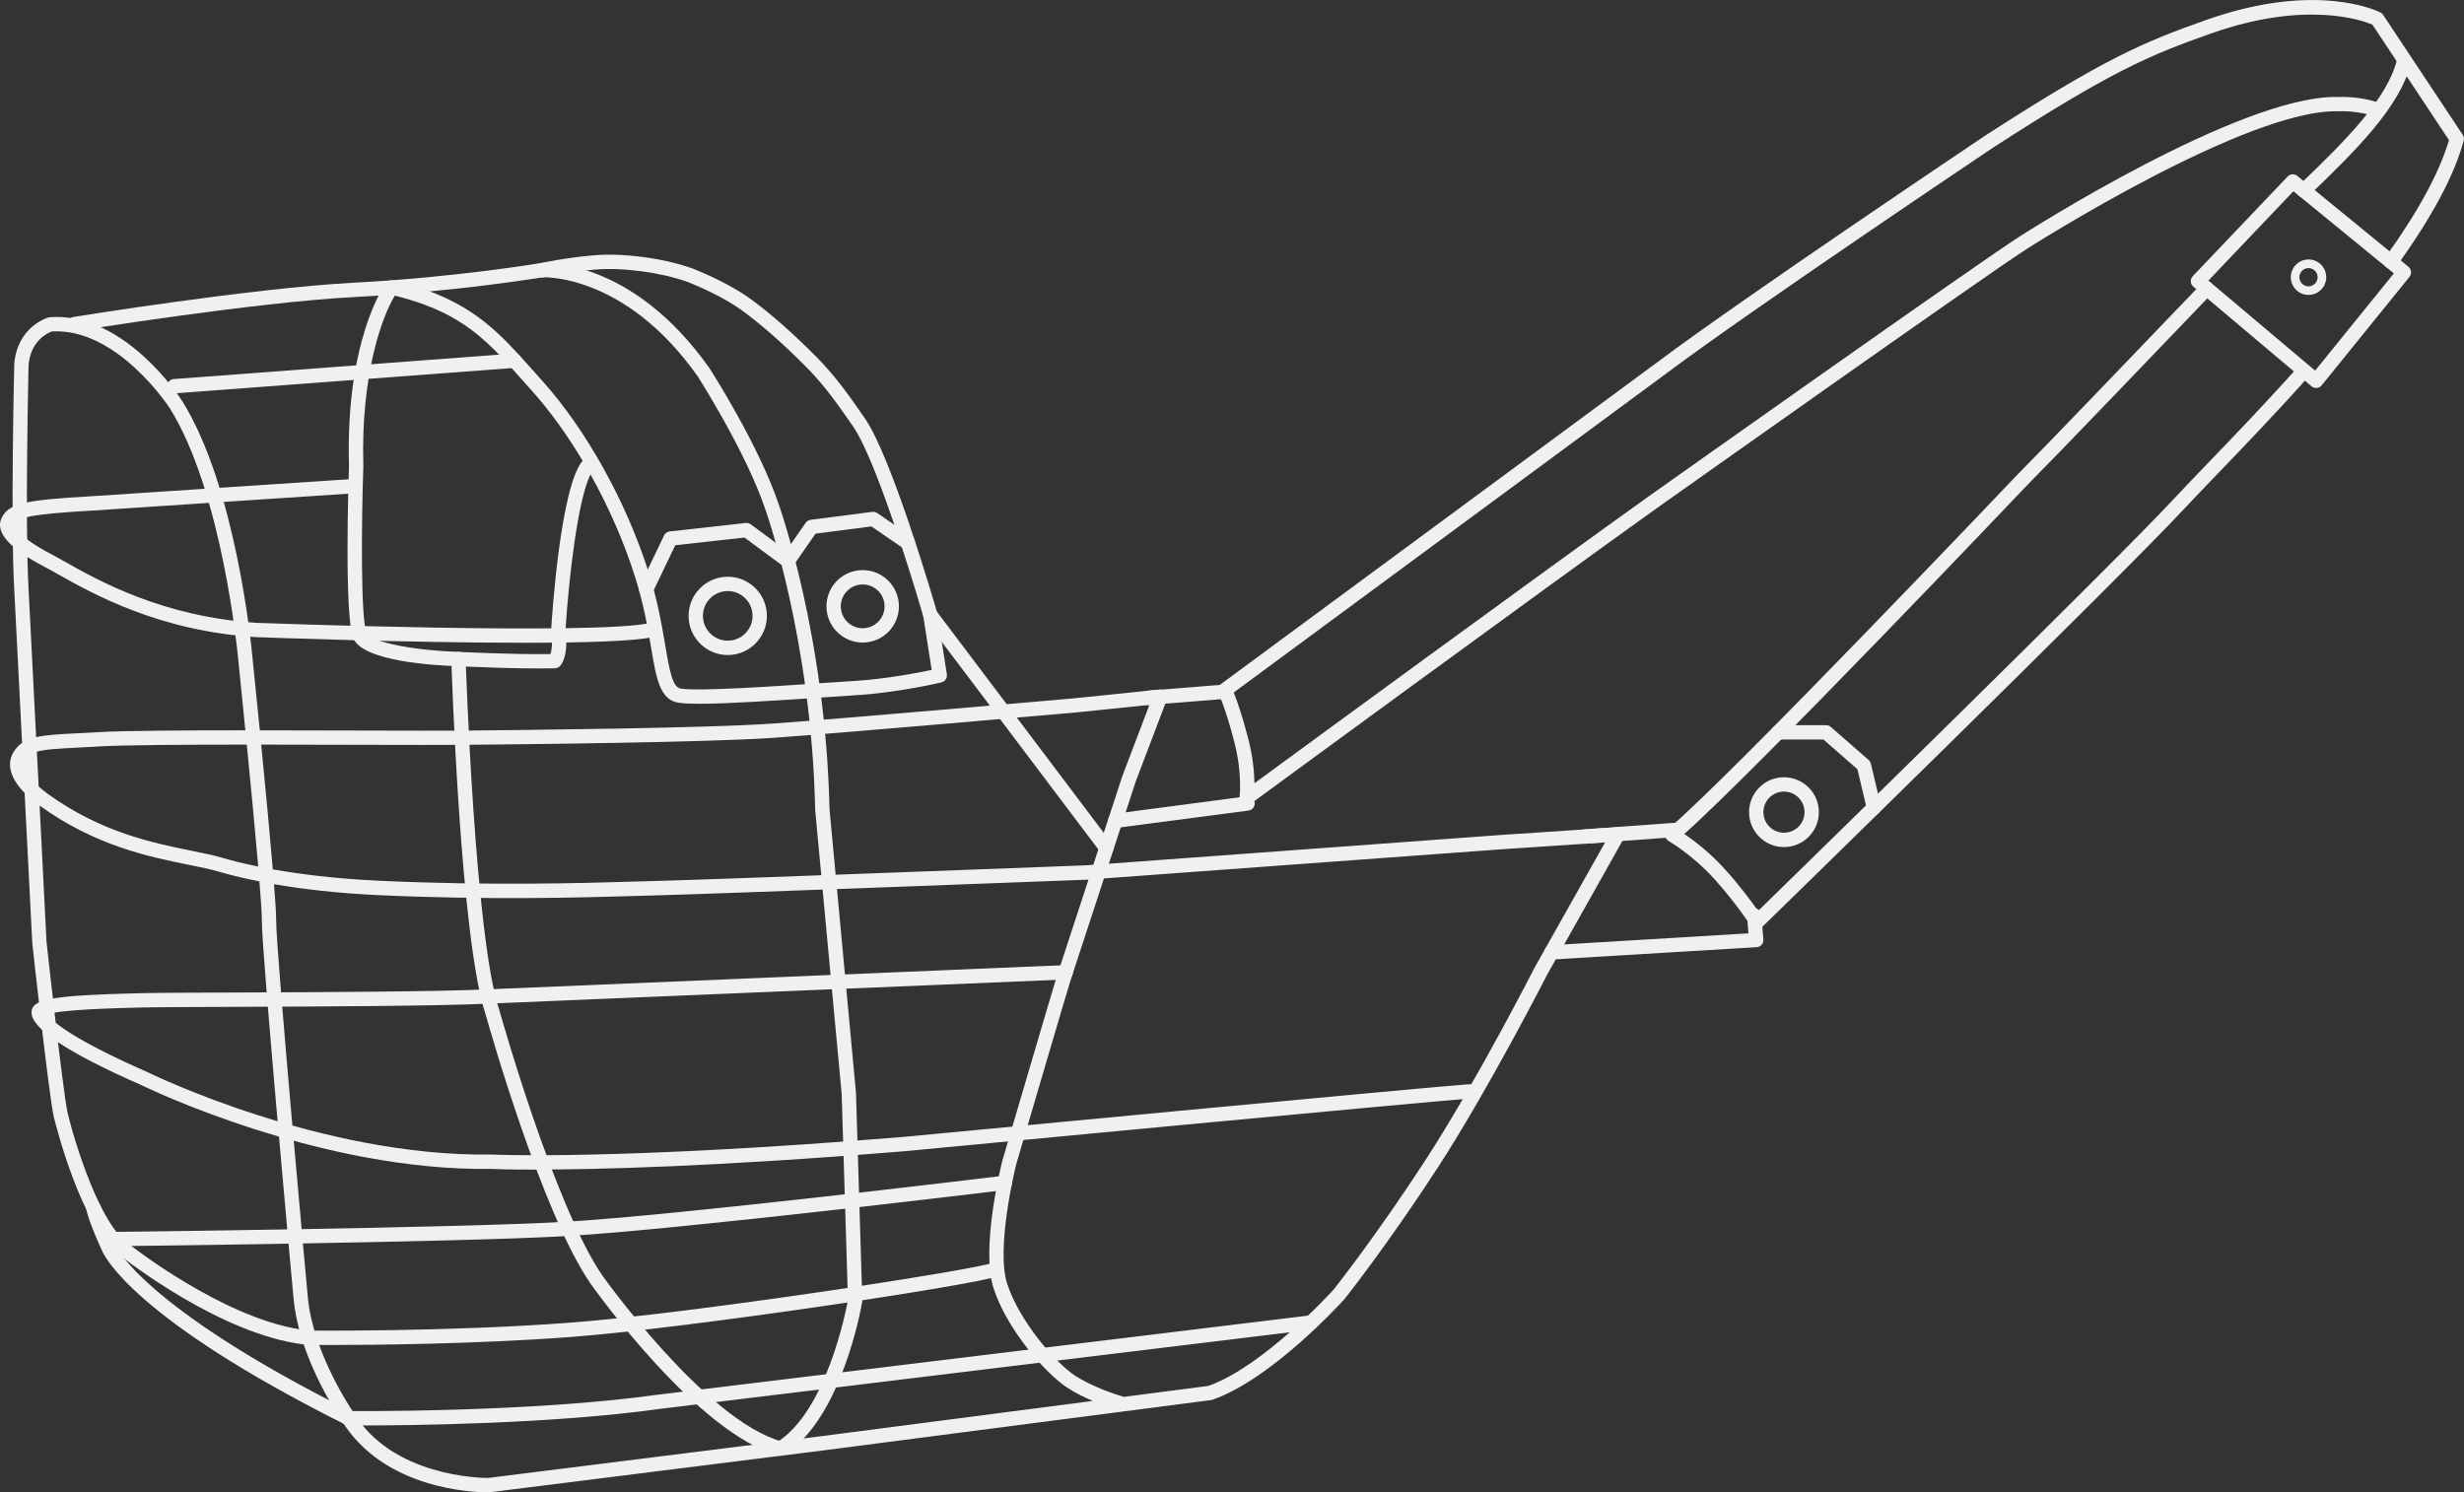 <?xml version="1.0" encoding="UTF-8"?><svg id="Ebene_1" xmlns="http://www.w3.org/2000/svg" viewBox="0 0 858.92 520.26"><rect x="0" y="0" width="858.92" height="520.26" fill="#333333" stroke="none"/><defs><style>.cls-1{fill:#f0f0f0;}</style></defs><path class="cls-1" d="M434.58,280.63c-.44,0-.89-.12-1.28-.35-.86-.51-1.33-1.5-1.2-2.49,0-.07,1.02-7.91-1.78-18.9-2.87-11.27-5.55-17.25-5.58-17.31-.49-1.07-.16-2.34.79-3.04l152.41-112.42c29.64-22.23,113.31-78.33,114.15-78.89,40.92-26.4,54.31-32.3,77.19-40.35,38.48-13.54,59.66-2.96,60.55-2.5.38.2.7.48.93.84l27.74,41.83c.4.61.52,1.36.32,2.06-3.54,12.5-10.73,25.96-23.31,43.62-.8,1.12-2.36,1.39-3.49.59-1.12-.8-1.39-2.36-.58-3.49,11.7-16.42,18.8-29.48,22.25-40.98l-26.71-40.27c-3.43-1.46-23.07-8.58-56.05,3.02-22.49,7.91-35.66,13.73-76.1,39.82-.8.54-84.36,56.56-113.91,78.73l-150.85,111.27c1.05,2.66,3.01,8.11,5.09,16.26,1.62,6.35,2.06,11.7,2.12,15.39,19.54-14.32,102.17-74.84,137.16-99.83,4.7-3.33,115.16-81.61,129.58-90.79,3.12-2,76.29-48.65,110.09-48.65.35,0,.69,0,1.03.02,1.01-.05,7.17-.27,13.69,1.85,1.31.43,2.03,1.84,1.61,3.15-.43,1.31-1.84,2.03-3.15,1.6-6.03-1.96-11.9-1.62-11.95-1.61-.08,0-.16,0-.25,0-31.69-1.02-107.61,47.36-108.38,47.85-14.32,9.11-128.22,89.84-129.37,90.65-39.59,28.28-140.28,102.12-141.29,102.86-.44.32-.96.48-1.48.48Z"/><path class="cls-1" d="M612.45,323.95c-.09,0-.18,0-.27-.02-.74-.08-1.41-.49-1.82-1.12-.05-.08-5.37-8.19-12.9-16.52-7.38-8.17-15.68-13.02-15.76-13.07-.7-.41-1.17-1.13-1.24-1.94-.07-.81.26-1.61.88-2.13,22.1-18.63,120.79-122.51,121.78-123.55,8.92-8.93,44.12-45.62,64.31-66.71.96-1,2.54-1.03,3.54-.08,1,.96,1.03,2.54.08,3.53-20.21,21.1-55.43,57.82-64.34,66.74-3.88,4.09-93.37,98.27-119.59,121.67,3.28,2.23,8.83,6.4,14.06,12.19,5.3,5.86,9.47,11.51,11.67,14.64,16.47-16.08,123.12-120.24,144.87-143.6,3.36-3.61,7.37-7.77,12.01-12.6,9.06-9.41,20.33-21.13,31.54-33.72.92-1.03,2.5-1.12,3.53-.2,1.03.92,1.12,2.5.21,3.53-11.28,12.66-22.58,24.42-31.67,33.86-4.63,4.81-8.63,8.97-11.96,12.54-23.55,25.29-145.93,144.65-147.17,145.85-.47.46-1.1.71-1.75.71Z"/><path class="cls-1" d="M803.07,68.93c-.66,0-1.32-.26-1.81-.77-.95-1-.92-2.58.08-3.53,16.69-15.94,30.78-30.23,34.21-43.73.34-1.34,1.7-2.15,3.04-1.81,1.34.34,2.15,1.7,1.81,3.04-3.76,14.79-18.34,29.64-35.6,46.12-.48.46-1.11.69-1.73.69Z"/><path class="cls-1" d="M186.79,407.77c-9.8,0-14.83-.21-15.56-.25-59.81.83-119.68-28.11-121.89-29.19-25.51-11.17-38.41-19.71-38.35-25.39.05-4.68,7.14-5.93,37.91-6.68,5.51-.13,17.96-.18,33.71-.24,29.17-.11,69.11-.26,87.42-1.1l201.34-8.44c1.35-.05,2.54,1.01,2.6,2.39.06,1.38-1.01,2.54-2.39,2.6l-201.33,8.44c-18.4.85-58.41,1-87.62,1.11-15.73.06-28.15.1-33.61.24-8.56.21-27.79.67-32.63,2.4,1.42,1.93,7.73,8.18,35,20.11.04.02.07.03.11.05.6.3,60.29,29.55,119.73,28.69.05,0,.11,0,.17,0,.42.02,43.35,2.09,143.67-6.16,7.47-.71,183.86-17.46,196.96-18.34,1.36-.08,2.57.95,2.66,2.33.09,1.38-.95,2.57-2.33,2.66-13.03.87-195.01,18.15-196.85,18.33-66.71,5.49-108.19,6.42-128.72,6.42Z"/><path class="cls-1" d="M126.38,496.96c-3.03,0-4.77-.02-4.87-.02-1.38-.02-2.49-1.15-2.47-2.53.01-1.38,1.15-2.48,2.53-2.47.62,0,62.81.6,107.94-5.73l227.27-27.64c1.37-.17,2.62.81,2.78,2.18s-.81,2.62-2.18,2.78l-227.22,27.64c-38.07,5.34-88.14,5.79-103.77,5.79Z"/><path class="cls-1" d="M121.53,496.94c-.38,0-.76-.08-1.12-.26-73.6-36.8-84.02-58.66-84.87-60.72-.6-1.3-4.69-10.19-5.49-14.53-.25-1.36.65-2.66,2.01-2.91,1.35-.25,2.66.65,2.91,2.01.59,3.21,3.91,10.75,5.14,13.38.03.06.06.13.08.19.07.18,9.28,21.51,82.46,58.11,1.23.62,1.74,2.12,1.12,3.35-.44.88-1.32,1.38-2.24,1.38Z"/><path class="cls-1" d="M114.58,468.91c-4.26,0-6.74-.02-6.85-.02-1.38-.01-2.49-1.15-2.47-2.53.01-1.37,1.13-2.47,2.5-2.47h.03c.48,0,47.95.46,90.5-2.73,42.5-3.18,141.49-18.4,147.77-20.91,1.28-.52,2.74.11,3.25,1.39.51,1.28-.11,2.74-1.39,3.25-7.52,3.01-107.79,18.15-149.26,21.25-33.18,2.49-69.32,2.77-84.08,2.77Z"/><path class="cls-1" d="M169.9,520.26c-4.74,0-36.24-.94-50.92-25.19-.8-1.15-8.38-12.34-13.11-26.37-28.68-3.46-61.48-29.02-63.77-30.83-13.82-9.35-23.03-47.17-23.41-48.78-1.78-8.46-7.2-58.09-7.43-60.2,0-.05,0-.1-.01-.14l-2.67-52.3c-5-5.11-6.41-10.16-3.82-14.32.82-1.31,1.77-2.33,2.93-3.13l-2.72-53.33c-1.31-23.59-.02-78.03,0-78.57,0-.04,0-.09,0-.13,1-13.03,11.49-16.18,11.93-16.3.17-.05.34-.08.51-.09,10.78-.78,22.17,4.02,32.91,13.86,7.96,7.29,12.77,14.71,12.97,15.03,19.05,30.12,24.39,86.38,24.61,88.75.12,1.2,1.26,12.26,2.67,26.4,12.2,0,24.7.04,35.82.07,15.29.04,28.5.08,34.81.02h1.1c20.64-.21,83.46-.82,106.91-2.44,23.65-1.63,104.93-8.8,105.75-8.87l29.25-3.01c.86-.09,1.71.28,2.24.96.53.69.66,1.6.35,2.41l-10.87,28.6c-.49,1.5-4.72,14.44-9.41,28.76l136.33-10,40.96-2.73c.93-.05,1.79.39,2.28,1.16.49.78.51,1.76.06,2.56l-26.76,47.56c-.82,1.6-20.63,40.28-37.94,66.99-17.59,27.13-32.58,45.99-32.73,46.18-.03.04-.06.08-.1.12-1.02,1.13-25.33,27.86-45.95,35.03-.16.06-.33.1-.5.12l-30.25,3.93s-.07,0-.11.01l-105.27,13.67-115.83,14.53c-.08.01-.17.02-.25.02-.08,0-.27,0-.56,0ZM95.52,308.23c.48,6.1.77,10.69.75,12.7-.1,10.15,10.89,129.77,11,130.98,1.68,19.78,15.71,40.17,15.86,40.37.03.04.06.09.09.14,13.44,22.3,44.09,22.84,46.92,22.84h.09l115.67-14.51,95.02-12.34c-2.98-1.27-6.2-2.84-8.97-4.67-7.44-4.91-20.83-20.04-25.59-34.55-4.58-13.96,2.72-43.26,3.04-44.5.76-2.6,18.1-61.64,18.99-64.29.42-1.26,5.69-17.35,11.05-33.75l-.57.04c-1.35.05-126.66,4.83-147.54,5.39-2.57.07-5.32.15-8.25.24-20.66.61-51.87,1.53-90.69-.22-15.18-.69-27.5-2.22-36.88-3.84ZM384.83,306.23c-5.58,17.06-11.25,34.39-11.7,35.73-.69,2.06-12.67,42.78-18.91,64.03-.05.2-7.23,29.04-3.11,41.63,4.24,12.94,16.6,27.32,23.59,31.94,6.07,4.01,14.89,6.8,17.03,7.44l29.52-3.83c18.95-6.73,42.35-32.16,43.59-33.52.96-1.21,15.45-19.58,32.39-45.71,17.45-26.92,37.51-66.19,37.71-66.59.02-.03.03-.06.05-.09l24.52-43.57-36.33,2.42-138.36,10.14ZM16.23,328.42c.24,2.19,5.64,51.56,7.33,59.57,2.5,10.38,11.24,39,21.4,45.77.06.04.11.08.17.12.33.26,31.93,25.14,59.15,29.53-.96-3.61-1.67-7.33-1.99-11.07-.45-4.92-11.12-121.06-11.02-131.47.02-2.05-.3-6.99-.84-13.59-6.67-1.31-11.4-2.57-14.12-3.38-2.91-.86-6.44-1.58-10.52-2.4-13.72-2.78-32.51-6.59-51.98-20.63,0,0,0,0-.01,0l2.42,47.54ZM95.1,303.09c9.32,1.66,21.85,3.28,37.52,3.99,38.63,1.75,69.73.83,90.31.22,2.94-.09,5.69-.17,8.26-.24,20.86-.55,146.13-5.33,147.4-5.38l2.53-.19c5.17-15.8,9.96-30.45,10.06-30.77.01-.04.03-.07.04-.11l9.45-24.86-25.25,2.6c-.85.08-82.19,7.25-105.88,8.88-23.59,1.63-86.52,2.24-107.21,2.44h-1.1c-6.34.07-19.56.03-34.87,0-10.97-.03-23.28-.07-35.31-.07,1.42,14.42,3,31.02,4.05,43.48ZM13.47,274.2c1.03.92,2.14,1.81,3.27,2.63,18.59,13.41,36.77,17.09,50.05,19.78,4.2.85,7.83,1.59,10.95,2.51,2.44.72,6.54,1.82,12.27,2.99-1.05-12.35-2.6-28.5-3.98-42.51-22.32,0-42.86.14-50.92.61-2.8.17-5.33.29-7.61.41-7.5.38-11.9.64-14.64,1.45l.62,12.13ZM9.96,127.28c-.05,2.21-1.28,55.09,0,78.12l2.63,51.6c3.54-.81,8.24-1.05,14.65-1.37,2.27-.11,4.78-.24,7.57-.4,8.11-.48,28.51-.61,50.72-.62-1.43-14.48-2.58-25.61-2.61-25.91-.06-.6-5.46-57.47-23.85-86.55-.17-.27-18.3-27.94-41-26.6-1.24.45-7.41,3.1-8.11,11.75Z"/><path class="cls-1" d="M385.66,298.18c-.76,0-1.51-.34-2-.99l-61.35-81.33c-.18-.24-.32-.52-.41-.81-.15-.53-15.46-53.32-24.53-66.37l-.92-1.33c-3.96-5.71-8.88-12.82-15.32-19.31-8.26-8.34-15.93-15.08-22.81-20.04-5.13-3.7-13.14-7.58-18.81-9.77-9.15-3.27-22.68-5.07-32.13-4.24-9.83.85-17.81,2.63-17.89,2.65-1.35.3-2.68-.55-2.99-1.89s.54-2.68,1.89-2.99c.34-.08,8.37-1.86,18.55-2.75,10.24-.89,24.34.98,34.31,4.54,6.03,2.33,14.51,6.44,20,10.4,7.1,5.12,14.98,12.05,23.43,20.58,6.74,6.8,11.8,14.11,15.87,19.98l.92,1.32c9.18,13.21,23.49,61.84,25.1,67.39l61.08,80.97c.83,1.1.61,2.67-.49,3.5-.45.34-.98.5-1.5.5Z"/><path class="cls-1" d="M25.96,115.48c-1.2,0-2.27-.87-2.46-2.1-.22-1.36.7-2.65,2.07-2.87.62-.1,62.46-10.1,97.81-11.95,35.06-1.83,64.87-6.8,65.17-6.85,1.37-.23,2.65.69,2.88,2.05.23,1.36-.69,2.65-2.05,2.88-.3.05-30.38,5.06-65.73,6.91-35.08,1.83-96.65,11.79-97.27,11.9-.14.02-.27.03-.4.03Z"/><path class="cls-1" d="M272.03,507.5c-.84,0-1.66-.42-2.13-1.19-.72-1.18-.35-2.72.82-3.44,17.43-10.7,24.28-46.41,24.87-49.66l-2.19-71.81-9.24-99.03c0-.06,0-.12,0-.18-1.3-59.7-17.3-104.41-17.46-104.86-6.75-19.83-22.73-44.93-23.5-46.14-25.32-35.83-53.79-34.54-54.09-34.52-1.4.08-2.56-.97-2.65-2.34-.08-1.38.96-2.56,2.34-2.65,1.27-.07,31.59-1.46,58.5,36.67.02.03.04.06.06.09.69,1.07,16.98,26.48,24.04,47.23.15.4,16.42,45.85,17.75,106.32l9.24,99.02c0,.05,0,.1,0,.16l2.2,72.15c0,.17,0,.33-.03.49-.28,1.67-7.12,40.98-27.23,53.33-.41.25-.86.37-1.31.37Z"/><path class="cls-1" d="M60.74,137.14c-1.3,0-2.39-1-2.49-2.31-.1-1.38.93-2.58,2.31-2.68l118.63-8.9c1.35-.09,2.58.93,2.68,2.31.1,1.38-.93,2.58-2.31,2.68l-118.63,8.9c-.06,0-.13,0-.19,0Z"/><path class="cls-1" d="M182.29,224.09c-39.69,0-89.84-1.85-93.01-1.96-33.96-2.15-56.96-15.11-69.32-22.07-1.71-.96-3.19-1.8-4.41-2.43-12.37-6.45-17.4-12.21-14.95-17.11,2.46-4.93,7.68-6.19,31.03-7.5l92.17-6.07c1.36-.09,2.57.95,2.66,2.33.09,1.38-.95,2.57-2.33,2.66l-92.19,6.08c-21.56,1.21-25.71,2.45-26.86,4.75-.3.59,1.05,4.31,12.79,10.44,1.29.67,2.8,1.52,4.55,2.51,12.01,6.77,34.36,19.36,67.12,21.43,1.11.04,117.86,4.34,137.13.05,1.35-.3,2.68.55,2.98,1.9.3,1.35-.55,2.68-1.9,2.98-6.83,1.52-24.71,2.02-45.45,2.02Z"/><path class="cls-1" d="M243.55,245.35c-3.14,0-5.56-.11-7.06-.36-6.45-1.08-7.66-8.21-9.49-19.02-1.15-6.84-2.59-15.34-5.7-25.09-3.85-12.09-9.19-24.25-15.44-35.45-4.42,8.37-7.65,36.75-8.74,54.22,1.1,8.83-1.25,11.9-2,12.63-.45.44-1.06.69-1.69.71-13.07.3-33.53-.73-33.73-.74-7.66-.21-33.08-1.56-36.53-9.69-3.19-7.54-1.71-54.45-1.52-60.18-1.25-43.55,12.22-62.8,12.8-63.6.59-.82,1.61-1.2,2.59-.98,23.56,5.41,33.95,15.09,44.18,26.25,1.73,1.89,3.49,3.87,5.33,5.93.87.98,1.75,1.97,2.66,2.99,15.25,17.05,29.03,41.87,36.85,66.4,3.21,10.08,4.68,18.78,5.86,25.77,1.56,9.22,2.57,14.45,5.38,14.92,6.14,1.02,33.65-.85,50.09-1.97,4.13-.28,7.78-.53,10.56-.7,10.95-.67,22.15-2.85,26.82-3.84l-2.94-18.82c-.21-1.36.72-2.64,2.08-2.86,1.37-.21,2.64.72,2.86,2.08l3.3,21.14c.2,1.29-.62,2.52-1.9,2.82-.61.15-15.23,3.57-29.93,4.47-2.77.17-6.4.42-10.52.7-17.76,1.21-34.44,2.28-44.19,2.28ZM137.62,103.07c-4.64,7.67-11.87,27.96-10.96,59.24,0,.05,0,.1,0,.16-.67,19.86-.96,53.21,1.12,58.15,1.47,3.47,17.79,6.24,32.12,6.65.25.01,19.07.96,31.98.76.38-1.12.84-3.52.26-7.96-.02-.16-.03-.32-.02-.48.31-5.13,3.28-49.94,10.97-58.95-5.4-9.06-11.38-17.37-17.61-24.33-.91-1.02-1.8-2.02-2.67-3-1.82-2.04-3.56-4-5.28-5.88-9.75-10.63-18.93-19.21-39.92-24.36Z"/><path class="cls-1" d="M272.03,507.5c-.22,0-.43-.03-.65-.09-28.38-7.63-64.09-57.87-65.6-60-17.11-25.01-35.45-90.01-36.46-93.62-8.81-26.13-11.87-119.98-12-123.96-.04-1.38,1.04-2.53,2.42-2.58,1.42-.04,2.53,1.04,2.58,2.42.03.97,3.17,97.24,11.76,122.58.01.04.03.09.04.13.19.67,19.02,67.71,35.77,92.18.34.48,36.15,50.86,62.79,58.03,1.33.36,2.12,1.73,1.76,3.06-.3,1.12-1.31,1.85-2.41,1.85Z"/><path class="cls-1" d="M39.39,434.48c-1.37,0-2.48-1.1-2.5-2.47-.01-1.38,1.09-2.51,2.47-2.53,1.18-.01,118.73-1.33,157.42-3.51,38.67-2.17,152.04-15.95,153.18-16.08,1.37-.17,2.62.81,2.78,2.18.17,1.37-.81,2.62-2.18,2.78-1.14.14-114.67,13.93-153.5,16.11-38.8,2.18-156.47,3.5-157.65,3.51h-.03Z"/><path class="cls-1" d="M253.68,228.37c-7.53,0-13.65-6.13-13.65-13.65s6.12-13.65,13.65-13.65,13.65,6.13,13.65,13.65-6.12,13.65-13.65,13.65ZM253.68,206.06c-4.77,0-8.65,3.88-8.65,8.65s3.88,8.65,8.65,8.65,8.65-3.88,8.65-8.65-3.88-8.65-8.65-8.65Z"/><path class="cls-1" d="M300.72,224.02c-6.96,0-12.63-5.66-12.63-12.63s5.66-12.63,12.63-12.63,12.63,5.66,12.63,12.63-5.67,12.63-12.63,12.63ZM300.72,203.76c-4.21,0-7.63,3.42-7.63,7.63s3.42,7.63,7.63,7.63,7.63-3.42,7.63-7.63-3.42-7.63-7.63-7.63Z"/><path class="cls-1" d="M621.87,295.32c-6.71,0-12.17-5.46-12.17-12.17s5.46-12.17,12.17-12.17,12.17,5.46,12.17,12.17-5.46,12.17-12.17,12.17ZM621.87,275.97c-3.96,0-7.17,3.22-7.17,7.17s3.22,7.17,7.17,7.17,7.17-3.22,7.17-7.17-3.22-7.17-7.17-7.17Z"/><path class="cls-1" d="M225.25,207.95c-.36,0-.73-.08-1.08-.25-1.25-.6-1.77-2.09-1.17-3.33l8.49-17.7c.37-.78,1.12-1.31,1.98-1.4l26.46-2.94c.62-.07,1.25.1,1.76.47l14.49,10.7c1.11.82,1.35,2.39.53,3.5-.82,1.11-2.38,1.35-3.5.53l-13.7-10.12-24.11,2.67-7.89,16.45c-.43.9-1.32,1.42-2.26,1.42Z"/><path class="cls-1" d="M274.69,198.01c-.49,0-.99-.15-1.43-.45-1.13-.79-1.41-2.35-.62-3.48l8.21-11.81c.4-.58,1.03-.96,1.73-1.05l21.49-2.77c.61-.08,1.22.07,1.73.42l12.1,8.28c1.14.78,1.43,2.34.65,3.48-.78,1.14-2.34,1.43-3.48.65l-11.32-7.75-19.45,2.51-7.58,10.9c-.49.7-1.26,1.07-2.05,1.07Z"/><path class="cls-1" d="M807.37,135.26c-.59,0-1.16-.21-1.61-.59l-41.2-34.75c-.53-.44-.85-1.09-.88-1.77-.04-.69.21-1.36.69-1.86l33.07-34.75c.9-.95,2.38-1.04,3.39-.21l38.73,31.68c1.06.87,1.23,2.44.36,3.51l-30.61,37.82c-.42.52-1.04.85-1.71.92-.08,0-.16.01-.24.01ZM769.81,97.82l37.22,31.39,27.44-33.9-35.01-28.64-29.64,31.15Z"/><path class="cls-1" d="M804.72,102.82c-3.41,0-6.18-2.77-6.18-6.18s2.77-6.18,6.18-6.18,6.18,2.77,6.18,6.18-2.77,6.18-6.18,6.18ZM804.72,93.47c-1.75,0-3.18,1.43-3.18,3.18s1.43,3.18,3.18,3.18,3.18-1.43,3.18-3.18-1.43-3.18-3.18-3.18Z"/><path class="cls-1" d="M540.8,334.54c-1.31,0-2.41-1.02-2.49-2.35-.08-1.38.97-2.56,2.34-2.65l68.84-4.15-.5-6.04c-.11-1.38.91-2.58,2.29-2.7,1.38-.1,2.58.91,2.7,2.29l.71,8.58c.06.67-.16,1.33-.6,1.84s-1.07.82-1.74.86l-71.39,4.31c-.05,0-.1,0-.15,0Z"/><path class="cls-1" d="M552.55,294.13c-1.3,0-2.39-1-2.49-2.32-.1-1.38.94-2.57,2.31-2.67l32.19-2.34c1.36-.09,2.57.93,2.67,2.31.1,1.38-.94,2.57-2.31,2.67l-32.19,2.34c-.06,0-.12,0-.18,0Z"/><path class="cls-1" d="M388.76,288.68c-1.24,0-2.31-.92-2.48-2.17-.18-1.37.78-2.62,2.15-2.8l46.13-6.07c1.37-.18,2.63.78,2.8,2.15.18,1.37-.78,2.62-2.15,2.8l-46.13,6.07c-.11.01-.22.02-.33.02Z"/><path class="cls-1" d="M400.01,245.81c-1.29,0-2.38-.99-2.49-2.3-.11-1.38.92-2.58,2.29-2.69l26.34-2.1c1.38-.1,2.58.92,2.69,2.29.11,1.38-.92,2.58-2.29,2.69l-26.34,2.1c-.07,0-.14,0-.2,0Z"/><path class="cls-1" d="M653.22,284.07c-1.13,0-2.16-.77-2.43-1.92l-3.32-13.97-11.86-10.37h-15.74c-1.38,0-2.5-1.12-2.5-2.5s1.12-2.5,2.5-2.5h16.68c.61,0,1.19.22,1.65.62l13.17,11.51c.39.34.67.8.79,1.3l3.51,14.75c.32,1.34-.51,2.69-1.85,3.01-.19.05-.39.07-.58.07Z"/></svg>